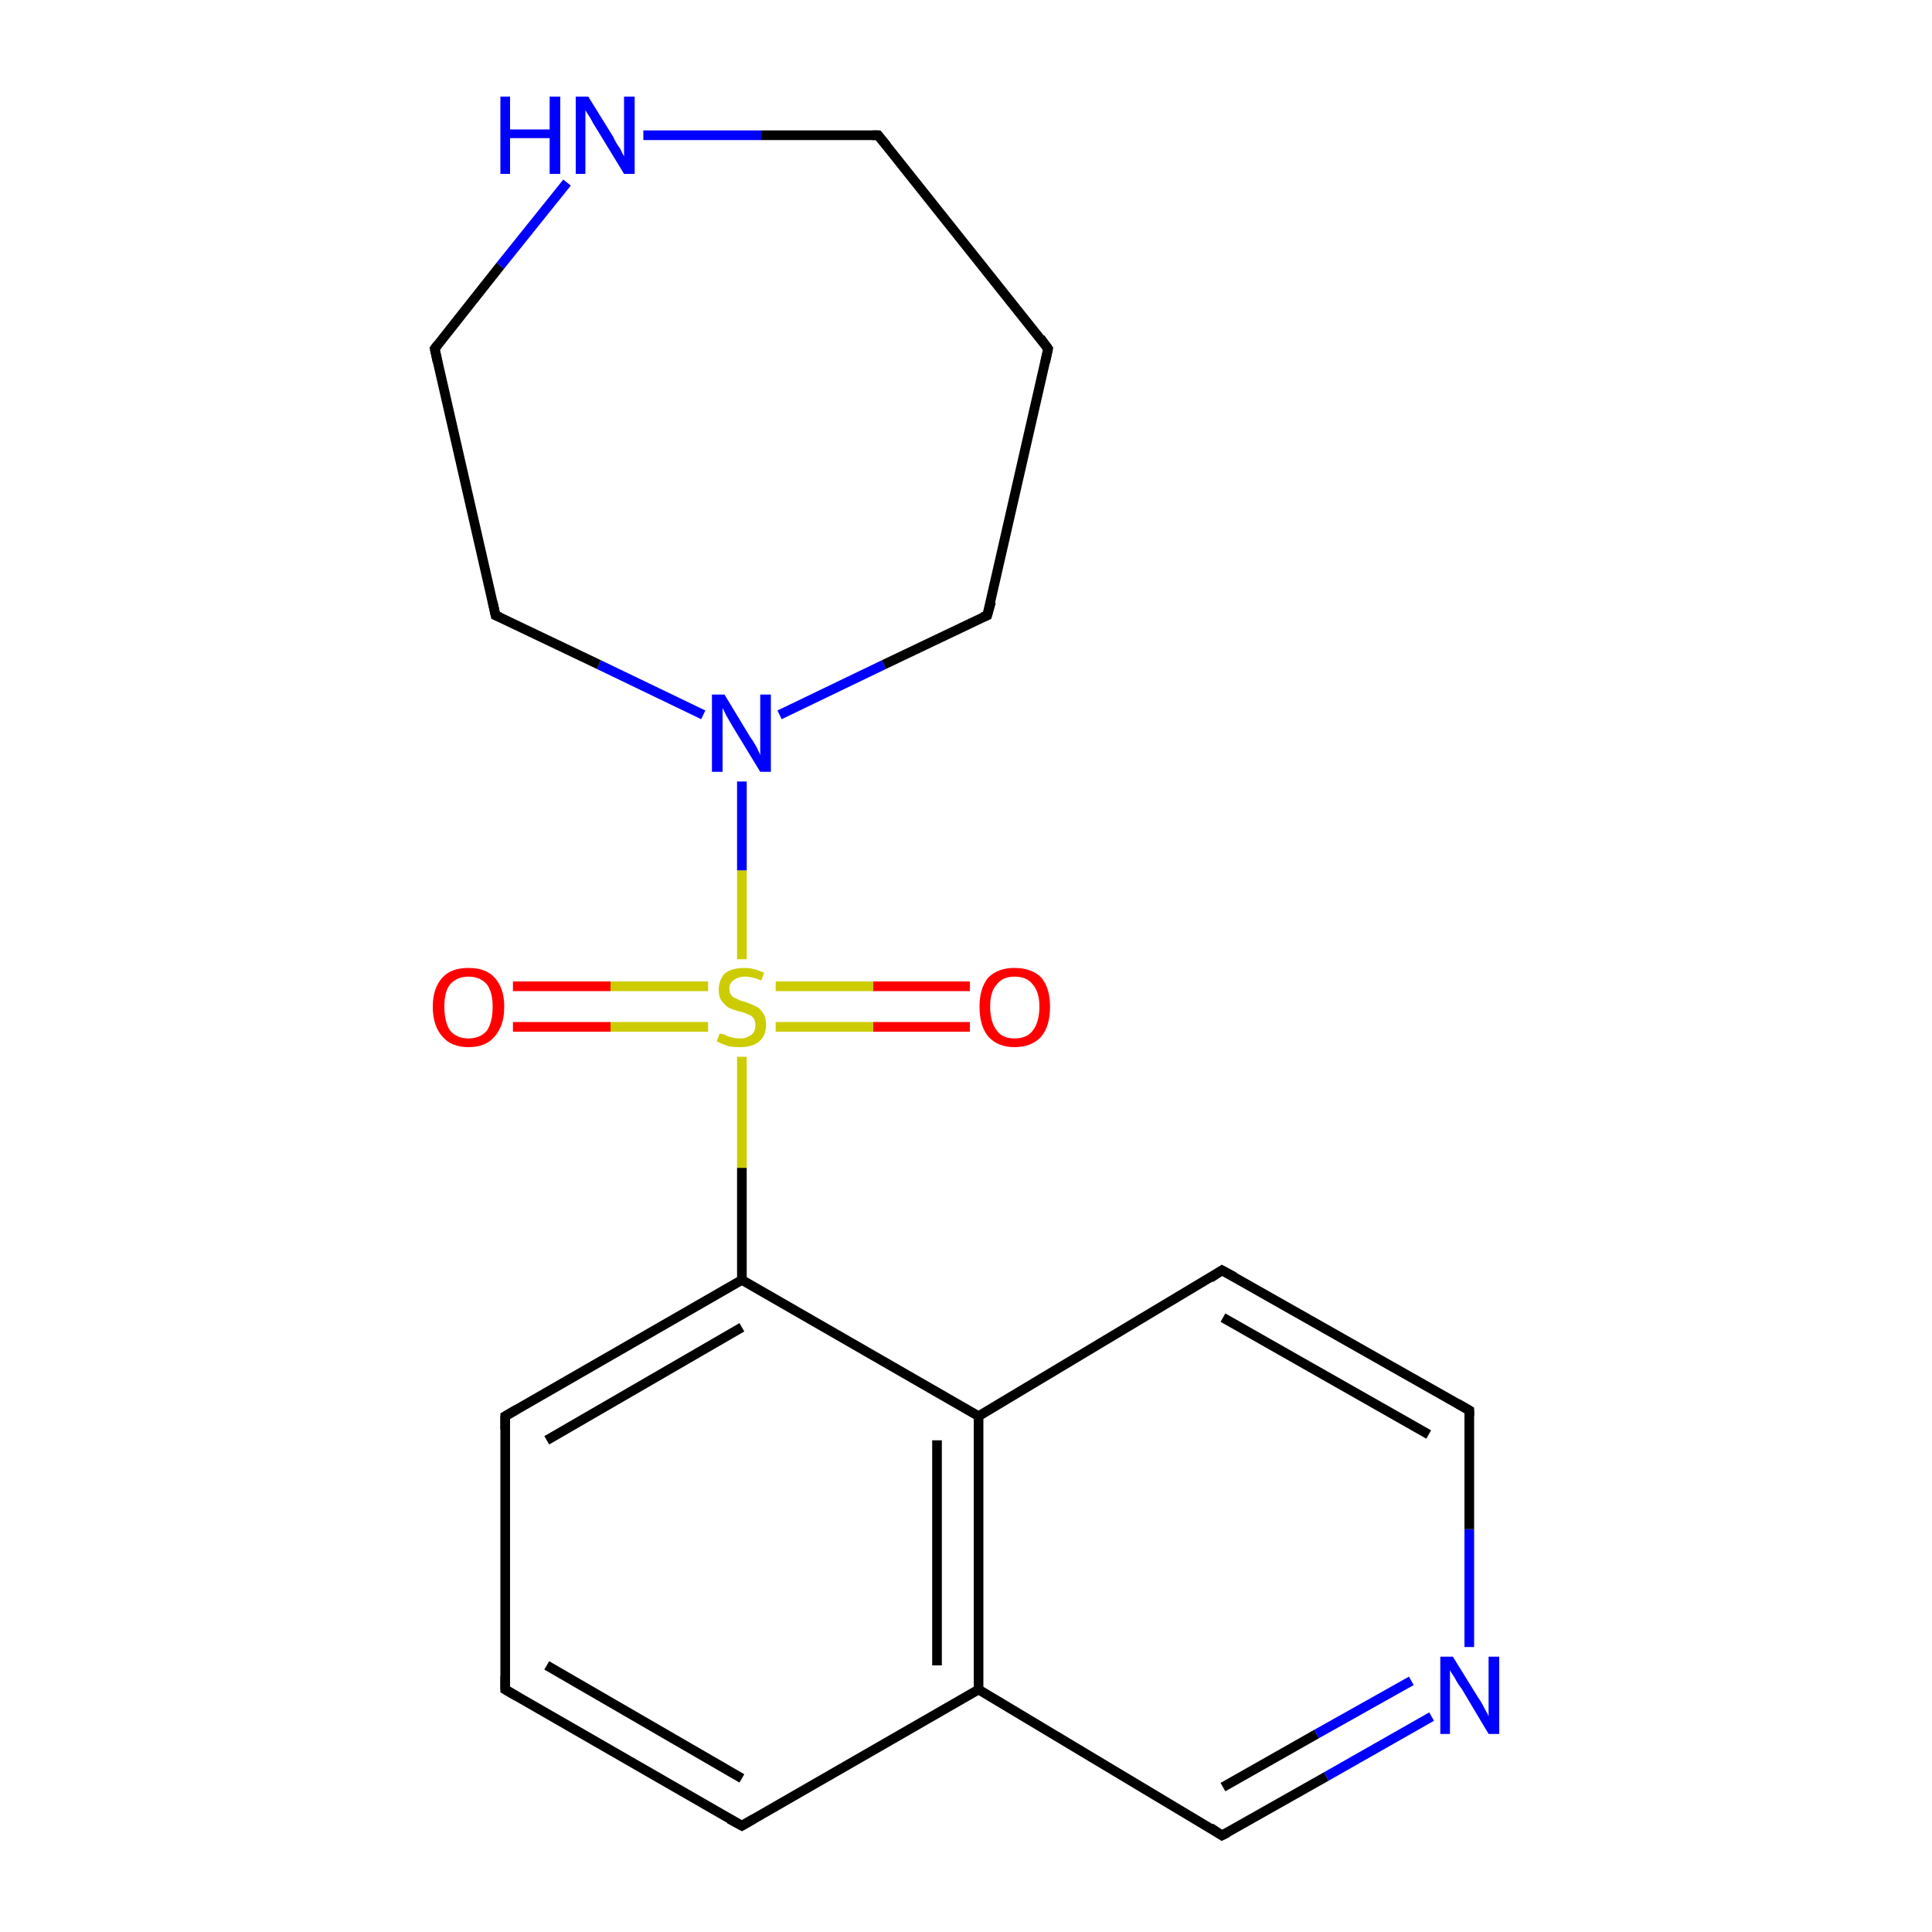 <?xml version='1.0' encoding='iso-8859-1'?>
<svg version='1.1' baseProfile='full'
              xmlns='http://www.w3.org/2000/svg'
                      xmlns:rdkit='http://www.rdkit.org/xml'
                      xmlns:xlink='http://www.w3.org/1999/xlink'
                  xml:space='preserve'
width='200px' height='200px' viewBox='0 0 200 200'>
<!-- END OF HEADER -->
<rect style='opacity:1.0;fill:#FFFFFF;stroke:none' width='200.0' height='200.0' x='0.0' y='0.0'> </rect>
<path class='bond-0 atom-0 atom-1' d='M 53.1,102.1 L 63.2,102.1' style='fill:none;fill-rule:evenodd;stroke:#FF0000;stroke-width:1.0px;stroke-linecap:butt;stroke-linejoin:miter;stroke-opacity:1' />
<path class='bond-0 atom-0 atom-1' d='M 63.2,102.1 L 73.3,102.1' style='fill:none;fill-rule:evenodd;stroke:#CCCC00;stroke-width:1.0px;stroke-linecap:butt;stroke-linejoin:miter;stroke-opacity:1' />
<path class='bond-0 atom-0 atom-1' d='M 53.1,106.3 L 63.2,106.3' style='fill:none;fill-rule:evenodd;stroke:#FF0000;stroke-width:1.0px;stroke-linecap:butt;stroke-linejoin:miter;stroke-opacity:1' />
<path class='bond-0 atom-0 atom-1' d='M 63.2,106.3 L 73.3,106.3' style='fill:none;fill-rule:evenodd;stroke:#CCCC00;stroke-width:1.0px;stroke-linecap:butt;stroke-linejoin:miter;stroke-opacity:1' />
<path class='bond-1 atom-1 atom-2' d='M 80.3,106.3 L 90.4,106.3' style='fill:none;fill-rule:evenodd;stroke:#CCCC00;stroke-width:1.0px;stroke-linecap:butt;stroke-linejoin:miter;stroke-opacity:1' />
<path class='bond-1 atom-1 atom-2' d='M 90.4,106.3 L 100.4,106.3' style='fill:none;fill-rule:evenodd;stroke:#FF0000;stroke-width:1.0px;stroke-linecap:butt;stroke-linejoin:miter;stroke-opacity:1' />
<path class='bond-1 atom-1 atom-2' d='M 80.3,102.1 L 90.4,102.1' style='fill:none;fill-rule:evenodd;stroke:#CCCC00;stroke-width:1.0px;stroke-linecap:butt;stroke-linejoin:miter;stroke-opacity:1' />
<path class='bond-1 atom-1 atom-2' d='M 90.4,102.1 L 100.4,102.1' style='fill:none;fill-rule:evenodd;stroke:#FF0000;stroke-width:1.0px;stroke-linecap:butt;stroke-linejoin:miter;stroke-opacity:1' />
<path class='bond-2 atom-1 atom-3' d='M 76.8,99.3 L 76.8,90.1' style='fill:none;fill-rule:evenodd;stroke:#CCCC00;stroke-width:1.0px;stroke-linecap:butt;stroke-linejoin:miter;stroke-opacity:1' />
<path class='bond-2 atom-1 atom-3' d='M 76.8,90.1 L 76.8,80.9' style='fill:none;fill-rule:evenodd;stroke:#0000FF;stroke-width:1.0px;stroke-linecap:butt;stroke-linejoin:miter;stroke-opacity:1' />
<path class='bond-3 atom-1 atom-10' d='M 76.8,109.4 L 76.8,120.9' style='fill:none;fill-rule:evenodd;stroke:#CCCC00;stroke-width:1.0px;stroke-linecap:butt;stroke-linejoin:miter;stroke-opacity:1' />
<path class='bond-3 atom-1 atom-10' d='M 76.8,120.9 L 76.8,132.5' style='fill:none;fill-rule:evenodd;stroke:#000000;stroke-width:1.0px;stroke-linecap:butt;stroke-linejoin:miter;stroke-opacity:1' />
<path class='bond-4 atom-3 atom-4' d='M 72.8,74.0 L 62.0,68.8' style='fill:none;fill-rule:evenodd;stroke:#0000FF;stroke-width:1.0px;stroke-linecap:butt;stroke-linejoin:miter;stroke-opacity:1' />
<path class='bond-4 atom-3 atom-4' d='M 62.0,68.8 L 51.3,63.7' style='fill:none;fill-rule:evenodd;stroke:#000000;stroke-width:1.0px;stroke-linecap:butt;stroke-linejoin:miter;stroke-opacity:1' />
<path class='bond-5 atom-3 atom-9' d='M 80.7,74.0 L 91.5,68.8' style='fill:none;fill-rule:evenodd;stroke:#0000FF;stroke-width:1.0px;stroke-linecap:butt;stroke-linejoin:miter;stroke-opacity:1' />
<path class='bond-5 atom-3 atom-9' d='M 91.5,68.8 L 102.2,63.7' style='fill:none;fill-rule:evenodd;stroke:#000000;stroke-width:1.0px;stroke-linecap:butt;stroke-linejoin:miter;stroke-opacity:1' />
<path class='bond-6 atom-4 atom-5' d='M 51.3,63.7 L 45.0,36.1' style='fill:none;fill-rule:evenodd;stroke:#000000;stroke-width:1.0px;stroke-linecap:butt;stroke-linejoin:miter;stroke-opacity:1' />
<path class='bond-7 atom-5 atom-6' d='M 45.0,36.1 L 51.8,27.5' style='fill:none;fill-rule:evenodd;stroke:#000000;stroke-width:1.0px;stroke-linecap:butt;stroke-linejoin:miter;stroke-opacity:1' />
<path class='bond-7 atom-5 atom-6' d='M 51.8,27.5 L 58.7,18.9' style='fill:none;fill-rule:evenodd;stroke:#0000FF;stroke-width:1.0px;stroke-linecap:butt;stroke-linejoin:miter;stroke-opacity:1' />
<path class='bond-8 atom-6 atom-7' d='M 66.6,14.0 L 78.8,14.0' style='fill:none;fill-rule:evenodd;stroke:#0000FF;stroke-width:1.0px;stroke-linecap:butt;stroke-linejoin:miter;stroke-opacity:1' />
<path class='bond-8 atom-6 atom-7' d='M 78.8,14.0 L 90.9,14.0' style='fill:none;fill-rule:evenodd;stroke:#000000;stroke-width:1.0px;stroke-linecap:butt;stroke-linejoin:miter;stroke-opacity:1' />
<path class='bond-9 atom-7 atom-8' d='M 90.9,14.0 L 108.5,36.1' style='fill:none;fill-rule:evenodd;stroke:#000000;stroke-width:1.0px;stroke-linecap:butt;stroke-linejoin:miter;stroke-opacity:1' />
<path class='bond-10 atom-8 atom-9' d='M 108.5,36.1 L 102.2,63.7' style='fill:none;fill-rule:evenodd;stroke:#000000;stroke-width:1.0px;stroke-linecap:butt;stroke-linejoin:miter;stroke-opacity:1' />
<path class='bond-11 atom-10 atom-11' d='M 76.8,132.5 L 52.3,146.6' style='fill:none;fill-rule:evenodd;stroke:#000000;stroke-width:1.0px;stroke-linecap:butt;stroke-linejoin:miter;stroke-opacity:1' />
<path class='bond-11 atom-10 atom-11' d='M 76.8,137.4 L 56.6,149.1' style='fill:none;fill-rule:evenodd;stroke:#000000;stroke-width:1.0px;stroke-linecap:butt;stroke-linejoin:miter;stroke-opacity:1' />
<path class='bond-12 atom-10 atom-15' d='M 76.8,132.5 L 101.3,146.6' style='fill:none;fill-rule:evenodd;stroke:#000000;stroke-width:1.0px;stroke-linecap:butt;stroke-linejoin:miter;stroke-opacity:1' />
<path class='bond-13 atom-11 atom-12' d='M 52.3,146.6 L 52.3,174.9' style='fill:none;fill-rule:evenodd;stroke:#000000;stroke-width:1.0px;stroke-linecap:butt;stroke-linejoin:miter;stroke-opacity:1' />
<path class='bond-14 atom-12 atom-13' d='M 52.3,174.9 L 76.8,189.0' style='fill:none;fill-rule:evenodd;stroke:#000000;stroke-width:1.0px;stroke-linecap:butt;stroke-linejoin:miter;stroke-opacity:1' />
<path class='bond-14 atom-12 atom-13' d='M 56.6,172.4 L 76.8,184.1' style='fill:none;fill-rule:evenodd;stroke:#000000;stroke-width:1.0px;stroke-linecap:butt;stroke-linejoin:miter;stroke-opacity:1' />
<path class='bond-15 atom-13 atom-14' d='M 76.8,189.0 L 101.3,174.9' style='fill:none;fill-rule:evenodd;stroke:#000000;stroke-width:1.0px;stroke-linecap:butt;stroke-linejoin:miter;stroke-opacity:1' />
<path class='bond-16 atom-14 atom-15' d='M 101.3,174.9 L 101.3,146.6' style='fill:none;fill-rule:evenodd;stroke:#000000;stroke-width:1.0px;stroke-linecap:butt;stroke-linejoin:miter;stroke-opacity:1' />
<path class='bond-16 atom-14 atom-15' d='M 97.0,172.4 L 97.0,149.1' style='fill:none;fill-rule:evenodd;stroke:#000000;stroke-width:1.0px;stroke-linecap:butt;stroke-linejoin:miter;stroke-opacity:1' />
<path class='bond-17 atom-14 atom-17' d='M 101.3,174.9 L 126.5,190.0' style='fill:none;fill-rule:evenodd;stroke:#000000;stroke-width:1.0px;stroke-linecap:butt;stroke-linejoin:miter;stroke-opacity:1' />
<path class='bond-18 atom-15 atom-16' d='M 101.3,146.6 L 126.5,131.5' style='fill:none;fill-rule:evenodd;stroke:#000000;stroke-width:1.0px;stroke-linecap:butt;stroke-linejoin:miter;stroke-opacity:1' />
<path class='bond-19 atom-16 atom-19' d='M 126.5,131.5 L 152.1,146.0' style='fill:none;fill-rule:evenodd;stroke:#000000;stroke-width:1.0px;stroke-linecap:butt;stroke-linejoin:miter;stroke-opacity:1' />
<path class='bond-19 atom-16 atom-19' d='M 126.6,136.4 L 147.9,148.5' style='fill:none;fill-rule:evenodd;stroke:#000000;stroke-width:1.0px;stroke-linecap:butt;stroke-linejoin:miter;stroke-opacity:1' />
<path class='bond-20 atom-17 atom-18' d='M 126.5,190.0 L 137.3,183.9' style='fill:none;fill-rule:evenodd;stroke:#000000;stroke-width:1.0px;stroke-linecap:butt;stroke-linejoin:miter;stroke-opacity:1' />
<path class='bond-20 atom-17 atom-18' d='M 137.3,183.9 L 148.2,177.7' style='fill:none;fill-rule:evenodd;stroke:#0000FF;stroke-width:1.0px;stroke-linecap:butt;stroke-linejoin:miter;stroke-opacity:1' />
<path class='bond-20 atom-17 atom-18' d='M 126.6,185.0 L 136.3,179.5' style='fill:none;fill-rule:evenodd;stroke:#000000;stroke-width:1.0px;stroke-linecap:butt;stroke-linejoin:miter;stroke-opacity:1' />
<path class='bond-20 atom-17 atom-18' d='M 136.3,179.5 L 146.1,174.0' style='fill:none;fill-rule:evenodd;stroke:#0000FF;stroke-width:1.0px;stroke-linecap:butt;stroke-linejoin:miter;stroke-opacity:1' />
<path class='bond-21 atom-18 atom-19' d='M 152.1,170.5 L 152.1,158.3' style='fill:none;fill-rule:evenodd;stroke:#0000FF;stroke-width:1.0px;stroke-linecap:butt;stroke-linejoin:miter;stroke-opacity:1' />
<path class='bond-21 atom-18 atom-19' d='M 152.1,158.3 L 152.1,146.0' style='fill:none;fill-rule:evenodd;stroke:#000000;stroke-width:1.0px;stroke-linecap:butt;stroke-linejoin:miter;stroke-opacity:1' />
<path d='M 51.8,63.9 L 51.3,63.7 L 51.0,62.3' style='fill:none;stroke:#000000;stroke-width:1.0px;stroke-linecap:butt;stroke-linejoin:miter;stroke-opacity:1;' />
<path d='M 45.3,37.5 L 45.0,36.1 L 45.3,35.7' style='fill:none;stroke:#000000;stroke-width:1.0px;stroke-linecap:butt;stroke-linejoin:miter;stroke-opacity:1;' />
<path d='M 90.3,14.0 L 90.9,14.0 L 91.8,15.1' style='fill:none;stroke:#000000;stroke-width:1.0px;stroke-linecap:butt;stroke-linejoin:miter;stroke-opacity:1;' />
<path d='M 107.7,35.0 L 108.5,36.1 L 108.2,37.5' style='fill:none;stroke:#000000;stroke-width:1.0px;stroke-linecap:butt;stroke-linejoin:miter;stroke-opacity:1;' />
<path d='M 101.7,63.9 L 102.2,63.7 L 102.6,62.3' style='fill:none;stroke:#000000;stroke-width:1.0px;stroke-linecap:butt;stroke-linejoin:miter;stroke-opacity:1;' />
<path d='M 53.5,145.9 L 52.3,146.6 L 52.3,148.0' style='fill:none;stroke:#000000;stroke-width:1.0px;stroke-linecap:butt;stroke-linejoin:miter;stroke-opacity:1;' />
<path d='M 52.3,173.5 L 52.3,174.9 L 53.5,175.6' style='fill:none;stroke:#000000;stroke-width:1.0px;stroke-linecap:butt;stroke-linejoin:miter;stroke-opacity:1;' />
<path d='M 75.5,188.3 L 76.8,189.0 L 78.0,188.3' style='fill:none;stroke:#000000;stroke-width:1.0px;stroke-linecap:butt;stroke-linejoin:miter;stroke-opacity:1;' />
<path d='M 125.3,132.3 L 126.5,131.5 L 127.8,132.2' style='fill:none;stroke:#000000;stroke-width:1.0px;stroke-linecap:butt;stroke-linejoin:miter;stroke-opacity:1;' />
<path d='M 125.3,189.2 L 126.5,190.0 L 127.1,189.7' style='fill:none;stroke:#000000;stroke-width:1.0px;stroke-linecap:butt;stroke-linejoin:miter;stroke-opacity:1;' />
<path d='M 150.9,145.3 L 152.1,146.0 L 152.1,146.6' style='fill:none;stroke:#000000;stroke-width:1.0px;stroke-linecap:butt;stroke-linejoin:miter;stroke-opacity:1;' />
<path class='atom-0' d='M 44.8 104.2
Q 44.8 102.3, 45.8 101.2
Q 46.7 100.2, 48.5 100.2
Q 50.3 100.2, 51.2 101.2
Q 52.2 102.3, 52.2 104.2
Q 52.2 106.2, 51.2 107.3
Q 50.3 108.4, 48.5 108.4
Q 46.7 108.4, 45.8 107.3
Q 44.8 106.2, 44.8 104.2
M 48.5 107.5
Q 49.7 107.5, 50.4 106.7
Q 51.0 105.8, 51.0 104.2
Q 51.0 102.7, 50.4 101.9
Q 49.7 101.1, 48.5 101.1
Q 47.3 101.1, 46.6 101.9
Q 46.0 102.6, 46.0 104.2
Q 46.0 105.8, 46.6 106.7
Q 47.3 107.5, 48.5 107.5
' fill='#FF0000'/>
<path class='atom-1' d='M 74.5 107.0
Q 74.6 107.0, 75.0 107.1
Q 75.3 107.3, 75.8 107.4
Q 76.2 107.5, 76.6 107.5
Q 77.3 107.5, 77.8 107.1
Q 78.2 106.8, 78.2 106.1
Q 78.2 105.7, 78.0 105.4
Q 77.8 105.1, 77.4 105.0
Q 77.1 104.8, 76.5 104.7
Q 75.8 104.5, 75.4 104.3
Q 75.0 104.0, 74.7 103.6
Q 74.4 103.2, 74.4 102.5
Q 74.4 101.5, 75.0 100.8
Q 75.7 100.2, 77.1 100.2
Q 78.0 100.2, 79.1 100.7
L 78.8 101.5
Q 77.9 101.1, 77.1 101.1
Q 76.4 101.1, 75.9 101.5
Q 75.5 101.8, 75.5 102.3
Q 75.5 102.8, 75.7 103.0
Q 75.9 103.3, 76.3 103.4
Q 76.6 103.6, 77.1 103.7
Q 77.9 104.0, 78.3 104.2
Q 78.7 104.4, 79.0 104.9
Q 79.3 105.3, 79.3 106.1
Q 79.3 107.2, 78.6 107.8
Q 77.9 108.4, 76.6 108.4
Q 75.9 108.4, 75.4 108.3
Q 74.8 108.1, 74.2 107.8
L 74.5 107.0
' fill='#CCCC00'/>
<path class='atom-2' d='M 101.4 104.2
Q 101.4 102.3, 102.3 101.2
Q 103.3 100.2, 105.0 100.2
Q 106.8 100.2, 107.8 101.2
Q 108.7 102.3, 108.7 104.2
Q 108.7 106.2, 107.8 107.3
Q 106.8 108.4, 105.0 108.4
Q 103.3 108.4, 102.3 107.3
Q 101.4 106.2, 101.4 104.2
M 105.0 107.5
Q 106.3 107.5, 106.9 106.7
Q 107.6 105.8, 107.6 104.2
Q 107.6 102.7, 106.9 101.9
Q 106.3 101.1, 105.0 101.1
Q 103.8 101.1, 103.2 101.9
Q 102.5 102.6, 102.5 104.2
Q 102.5 105.8, 103.2 106.7
Q 103.8 107.5, 105.0 107.5
' fill='#FF0000'/>
<path class='atom-3' d='M 75.0 71.9
L 77.6 76.2
Q 77.9 76.6, 78.3 77.3
Q 78.7 78.1, 78.7 78.2
L 78.7 71.9
L 79.8 71.9
L 79.8 79.9
L 78.7 79.9
L 75.9 75.3
Q 75.6 74.8, 75.2 74.1
Q 74.9 73.5, 74.8 73.3
L 74.8 79.9
L 73.7 79.9
L 73.7 71.9
L 75.0 71.9
' fill='#0000FF'/>
<path class='atom-6' d='M 51.8 10.0
L 52.8 10.0
L 52.8 13.4
L 56.9 13.4
L 56.9 10.0
L 58.0 10.0
L 58.0 18.0
L 56.9 18.0
L 56.9 14.3
L 52.8 14.3
L 52.8 18.0
L 51.8 18.0
L 51.8 10.0
' fill='#0000FF'/>
<path class='atom-6' d='M 60.9 10.0
L 63.5 14.2
Q 63.7 14.7, 64.2 15.4
Q 64.6 16.2, 64.6 16.2
L 64.6 10.0
L 65.7 10.0
L 65.7 18.0
L 64.6 18.0
L 61.8 13.4
Q 61.4 12.8, 61.1 12.2
Q 60.7 11.6, 60.6 11.4
L 60.6 18.0
L 59.6 18.0
L 59.6 10.0
L 60.9 10.0
' fill='#0000FF'/>
<path class='atom-18' d='M 150.4 171.5
L 153.0 175.7
Q 153.3 176.1, 153.7 176.9
Q 154.1 177.6, 154.1 177.7
L 154.1 171.5
L 155.2 171.5
L 155.2 179.5
L 154.1 179.5
L 151.3 174.8
Q 150.9 174.3, 150.6 173.7
Q 150.2 173.1, 150.1 172.9
L 150.1 179.5
L 149.1 179.5
L 149.1 171.5
L 150.4 171.5
' fill='#0000FF'/>
</svg>
